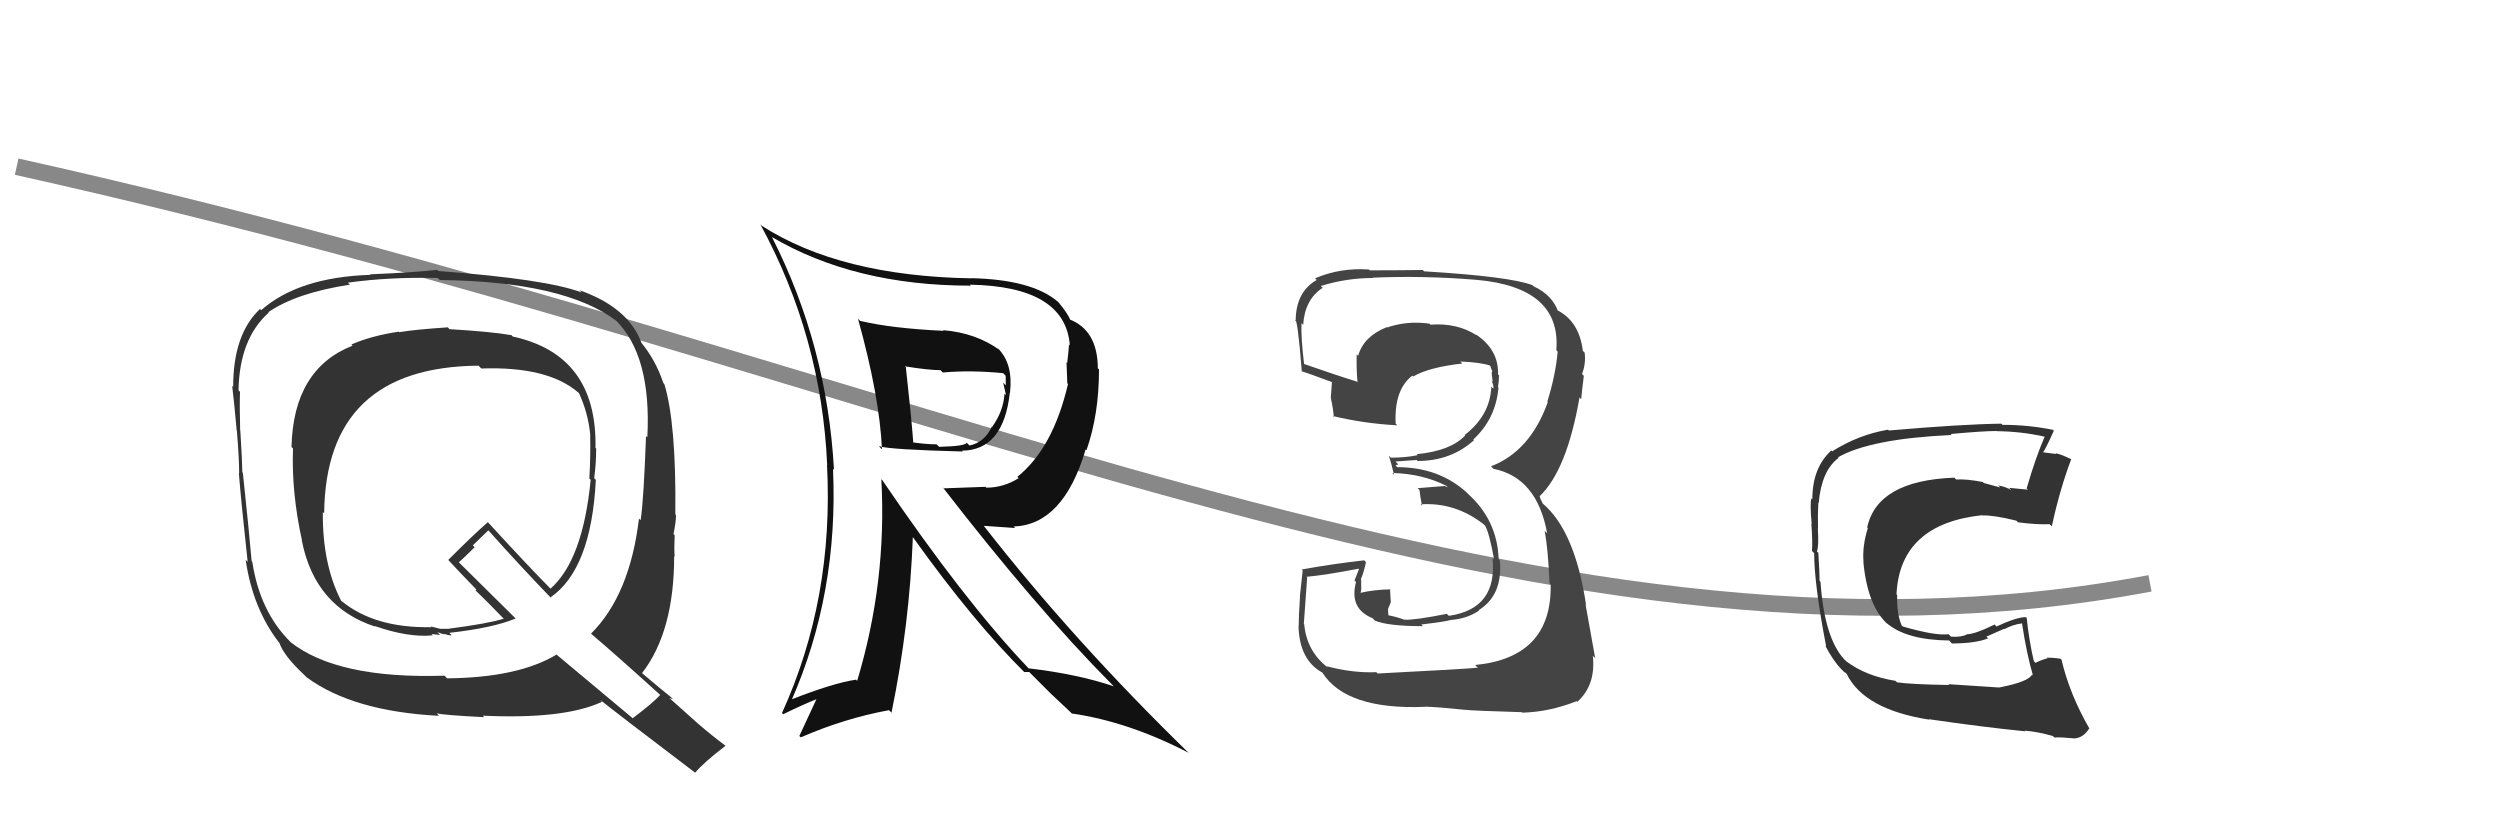 <svg xmlns="http://www.w3.org/2000/svg" width="150" height="50" viewBox="0,0,150,50"><path d="M1 10 C55 22,92 42,129 35" stroke="#888" fill="none"/><path fill="#333" d="M26.98 19.75L26.96 19.74L26.87 19.64Q24.91 19.77 23.95 19.93L23.87 19.84L23.93 19.90Q22.30 20.14 21.08 20.67L21.17 20.75L21.15 20.74Q17.60 22.14 17.49 26.82L17.55 26.88L17.58 26.91Q17.48 29.55 18.13 32.48L18.01 32.37L18.12 32.48Q18.91 36.42 22.52 37.60L22.58 37.66L22.48 37.56Q24.52 38.27 25.97 38.12L25.89 38.04L26.41 38.10L26.24 37.93Q26.53 38.04 26.72 38.07L26.64 38.00L26.68 38.03Q26.95 38.15 27.10 38.11L26.97 37.98L26.96 37.97Q29.57 37.68 30.94 37.11L30.93 37.10L27.37 33.58L27.53 33.74Q27.87 33.44 28.48 32.83L28.37 32.72L29.30 31.82L29.32 31.84Q31.17 33.92 33.15 35.97L33.11 35.93L33.02 35.85Q35.48 34.16 35.75 28.79L35.74 28.78L35.65 28.69Q35.77 27.82 35.77 26.91L35.68 26.82L35.73 26.86Q35.83 21.29 30.76 20.19L30.70 20.12L30.69 20.11Q29.49 19.90 26.98 19.75ZM39.58 41.64L39.63 41.69L39.62 41.69Q39.13 42.22 37.95 43.10L37.91 43.05L33.47 39.34L33.40 39.27Q31.10 40.66 26.83 40.70L26.68 40.55L26.68 40.54Q20.23 40.75 17.41 38.51L17.44 38.53L17.43 38.52Q15.59 36.69 15.14 33.72L15.16 33.74L15.10 33.68Q14.95 31.93 14.57 28.36L14.48 28.27L14.54 28.33Q14.53 27.59 14.42 25.84L14.36 25.79L14.41 25.83Q14.37 24.38 14.40 23.51L14.30 23.40L14.31 23.42Q14.37 20.32 16.12 18.76L16.25 18.88L16.10 18.73Q17.79 17.57 20.99 17.08L20.99 17.07L20.87 16.96Q23.38 16.61 26.27 16.68L26.27 16.69L26.39 16.80Q33.86 16.89 36.98 19.25L36.88 19.14L36.93 19.20Q39.10 21.33 38.84 26.24L38.75 26.15L38.76 26.17Q38.63 29.88 38.44 31.21L38.36 31.14L38.34 31.11Q37.79 35.70 35.46 38.02L35.48 38.04L35.45 38.01Q36.99 39.32 39.73 41.80ZM34.79 17.44L34.77 17.42L34.90 17.55Q32.81 16.75 26.30 16.26L26.28 16.24L26.23 16.19Q24.98 16.34 22.20 16.46L22.12 16.38L22.23 16.49Q17.92 16.63 15.67 18.61L15.66 18.60L15.60 18.54Q13.99 20.05 13.99 23.21L14.06 23.28L13.93 23.15Q14.05 24.11 14.20 25.82L14.08 25.70L14.21 25.82Q14.35 27.53 14.35 28.41L14.35 28.40L14.33 28.38Q14.47 30.13 14.86 33.71L14.91 33.76L14.74 33.59Q15.17 36.54 16.77 38.59L16.69 38.51L16.77 38.59Q17.03 39.35 18.25 40.49L18.34 40.58L18.40 40.64Q21.17 42.68 26.34 42.95L26.24 42.84L26.19 42.80Q26.65 42.91 29.05 43.03L28.92 42.89L28.96 42.94Q33.84 43.17 36.12 42.11L36.15 42.14L36.01 41.99Q36.96 42.76 41.68 46.34L41.73 46.38L41.71 46.36Q42.23 45.74 43.53 44.75L43.57 44.79L43.50 44.72Q42.73 44.15 41.93 43.46L41.94 43.47L40.16 41.88L40.38 41.95L40.25 41.82Q39.70 41.39 38.49 40.36L38.63 40.50L38.52 40.39Q40.45 37.90 40.45 33.37L40.36 33.28L40.48 33.40Q40.44 32.95 40.48 32.11L40.57 32.20L40.41 32.04Q40.56 31.32 40.56 30.90L40.47 30.81L40.52 30.86Q40.58 25.40 39.86 23.04L39.73 22.91L39.80 22.98Q39.34 21.60 38.46 20.54L38.52 20.59L38.49 20.57Q37.70 18.44 34.76 17.41ZM28.74 21.97L28.77 22.00L28.88 22.11Q32.89 21.97 34.72 23.57L34.76 23.62L34.74 23.59Q35.30 24.80 35.42 26.14L35.43 26.15L35.41 26.13Q35.44 27.34 35.36 28.71L35.32 28.66L35.44 28.79Q34.97 33.61 33.03 35.32L33.12 35.41L33.18 35.47Q31.82 34.11 29.31 31.37L29.29 31.35L29.27 31.33Q28.45 32.04 26.89 33.60L26.94 33.64L27.01 33.72Q27.43 34.18 28.57 35.36L28.58 35.37L28.53 35.43L28.55 35.44Q29.19 36.05 30.22 37.12L30.17 37.06L30.23 37.12Q29.27 37.42 26.94 37.72L26.95 37.73L26.42 37.73L25.86 37.59L25.88 37.65L25.86 37.63Q22.46 37.69 20.48 36.05L20.52 36.10L20.47 36.05Q19.34 33.85 19.37 30.73L19.41 30.76L19.45 30.80Q19.54 22.02 28.71 21.94Z"/><path fill="#111" d="M51.54 19.18L51.54 19.18L51.48 19.13Q52.77 23.76 52.92 26.96L52.78 26.82L52.73 26.77Q53.39 26.98 57.77 27.09L57.78 27.10L57.72 27.04Q60.21 27.02 60.59 23.56L60.71 23.67L60.60 23.57Q60.80 21.82 59.88 20.91L59.83 20.85L59.99 21.01Q58.56 19.97 56.58 19.81L56.72 19.95L56.62 19.85Q53.46 19.70 51.60 19.25ZM52.99 28.85L52.96 28.83L52.88 28.75Q53.22 34.91 51.43 40.85L51.44 40.86L51.36 40.78Q49.99 40.98 47.40 42.00L47.47 42.07L47.47 42.07Q50.32 35.59 49.98 28.13L50.04 28.19L50.04 28.20Q49.63 20.74 46.32 14.23L46.43 14.34L46.31 14.22Q51.28 17.14 58.25 17.14L58.24 17.13L58.19 17.08Q63.92 17.18 64.19 20.72L64.14 20.67L64.14 20.67Q64.11 21.17 64.03 21.78L63.99 21.74L64.04 23.01L64.08 23.04Q63.18 26.90 61.04 28.61L61.09 28.66L61.12 28.69Q60.21 29.26 59.18 29.26L59.12 29.21L56.63 29.30L56.55 29.22Q62.14 36.45 66.67 41.02L66.74 41.09L66.83 41.18Q64.64 40.44 61.71 40.10L61.65 40.03L61.66 40.04Q57.85 36.04 52.94 28.81ZM61.48 40.35L61.44 40.32L61.75 40.32L62.98 41.55L63.02 41.59Q63.57 42.10 64.21 42.71L64.35 42.85L64.32 42.81Q67.74 43.31 71.32 45.17L71.37 45.22L71.45 45.30Q64.42 38.47 59.02 31.54L59.03 31.55L60.91 31.68L60.82 31.59Q63.80 31.49 65.14 26.96L65.13 26.96L65.19 27.01Q65.94 24.87 65.94 22.17L65.85 22.08L65.87 22.10Q65.86 19.80 64.14 19.15L64.27 19.27L64.24 19.25Q64.09 18.83 63.51 18.14L63.54 18.17L63.47 18.10Q61.91 16.77 58.26 16.69L58.15 16.59L58.27 16.70Q50.40 16.56 45.71 13.55L45.62 13.46L45.62 13.46Q49.29 20.21 49.63 27.90L49.64 27.91L49.62 27.89Q50.04 35.92 46.92 42.78L46.99 42.85L47.00 42.85Q48.22 42.25 49.02 41.94L49.00 41.92L47.96 44.16L48.05 44.24Q50.67 43.10 53.34 42.61L53.48 42.75L53.49 42.76Q54.58 37.45 54.77 32.23L54.85 32.32L54.81 32.28Q58.41 37.32 61.57 40.44ZM60.32 22.53L60.30 22.51L60.34 22.54Q60.35 22.78 60.35 23.12L60.19 22.96L60.36 23.71L60.27 23.62Q60.21 24.66 59.53 25.61L59.60 25.68L59.51 25.60Q59.08 26.54 58.17 26.73L58.06 26.62L58.00 26.56Q57.95 26.77 56.35 26.81L56.18 26.65L56.20 26.66Q55.59 26.66 54.75 26.54L54.89 26.69L54.80 26.60Q54.69 25.08 54.35 22.03L54.40 22.08L54.29 21.98Q55.74 22.21 56.43 22.21L56.39 22.17L56.57 22.35Q58.24 22.20 60.19 22.39Z"/><path fill="#444" d="M82.66 40.41L82.62 40.37L82.58 40.33Q81.15 40.39 79.59 39.97L79.69 40.06L79.67 40.05Q78.40 39.08 78.25 37.44L78.29 37.48L78.23 37.43Q78.24 37.28 78.43 34.65L78.40 34.62L78.38 34.61Q79.50 34.51 81.52 34.12L81.54 34.15L81.27 34.83L81.36 34.92Q80.94 36.52 82.35 37.09L82.46 37.20L82.50 37.24Q83.29 37.57 85.38 37.57L85.30 37.49L85.28 37.47Q86.84 37.28 87.03 37.20L87.11 37.29L87.03 37.20Q88.02 37.13 88.75 36.63L88.80 36.69L88.72 36.61Q90.18 35.71 89.99 33.62L90.00 33.63L89.92 33.54Q89.83 31.21 88.10 29.65L87.93 29.47L87.98 29.53Q86.31 28.03 83.84 28.03L83.73 27.93L83.89 27.86L83.73 27.69Q84.12 27.67 85.00 27.60L85.12 27.72L85.07 27.66Q87.07 27.65 88.44 26.41L88.34 26.31L88.40 26.37Q89.75 25.12 89.91 23.25L89.92 23.27L89.88 23.23Q89.94 22.87 89.94 22.53L90.01 22.59L89.88 22.46Q89.93 20.99 88.56 20.07L88.48 20.00L88.60 20.12Q87.43 19.36 85.83 19.48L85.72 19.37L85.77 19.42Q84.44 19.23 83.22 19.65L83.34 19.77L83.20 19.63Q81.80 20.20 81.49 21.35L81.58 21.44L81.40 21.26Q81.38 22.18 81.45 22.94L81.45 22.94L81.40 22.89Q80.25 22.54 78.19 21.82L78.23 21.86L78.25 21.88Q78.05 20.23 78.09 19.39L78.16 19.46L78.19 19.49Q78.29 17.96 79.36 17.27L79.28 17.19L79.25 17.16Q80.78 16.68 82.38 16.68L82.25 16.54L82.36 16.66Q85.43 16.53 88.59 16.79L88.66 16.87L88.59 16.79Q93.68 17.24 93.38 21.01L93.46 21.10L93.46 21.10Q93.33 22.53 92.84 24.09L92.78 24.03L92.87 24.12Q91.82 27.07 89.46 27.98L89.52 28.04L89.61 28.13Q92.22 28.65 92.83 32.00L92.71 31.88L92.68 31.85Q92.89 32.97 92.97 34.99L93.02 35.05L93.04 35.07Q93.12 39.45 88.51 39.90L88.54 39.93L88.67 40.06Q87.95 40.14 82.66 40.41ZM87.89 42.67L87.77 42.55L87.80 42.58Q88.44 42.65 91.30 42.73L91.36 42.79L91.33 42.76Q92.96 42.72 94.60 42.07L94.69 42.16L94.64 42.11Q95.76 41.10 95.57 39.35L95.62 39.40L95.71 39.48Q95.44 38.00 95.13 36.25L95.32 36.44L95.16 36.27Q94.49 31.83 92.55 30.20L92.57 30.22L92.39 29.85L92.43 29.85L92.37 29.78Q94.01 28.23 94.77 23.85L94.81 23.89L94.87 23.95Q94.91 23.50 95.03 22.55L95.04 22.56L94.92 22.44Q95.16 21.84 95.08 21.16L95.02 21.10L94.97 21.05Q94.76 19.31 93.47 18.63L93.48 18.64L93.43 18.67L93.50 18.73Q93.16 17.71 92.02 17.18L92.09 17.25L91.95 17.11Q90.59 16.59 85.45 16.28L85.37 16.21L85.37 16.20Q83.78 16.22 82.19 16.22L82.10 16.13L82.14 16.17Q80.42 16.05 78.90 16.70L79.03 16.83L79.00 16.80Q77.74 17.52 77.74 19.27L77.74 19.27L77.70 19.23Q77.84 18.95 78.11 22.30L78.05 22.25L78.06 22.26Q78.40 22.36 80.04 22.97L79.98 22.92L79.92 22.86Q79.88 23.35 79.85 23.85L80.00 24.01L79.84 23.85Q79.99 24.49 80.03 25.03L80.01 25.00L79.96 24.96Q81.82 25.41 83.84 25.52L83.84 25.52L83.74 25.42Q83.64 23.38 84.74 22.54L84.86 22.66L84.79 22.59Q85.72 22.04 87.74 21.81L87.57 21.64L87.62 21.69Q88.82 21.74 89.39 21.93L89.29 21.83L89.42 21.96Q89.47 22.09 89.50 22.20L89.54 22.24L89.50 22.38L89.56 22.91L89.49 22.83Q89.64 23.17 89.60 23.32L89.47 23.19L89.48 23.20Q89.41 24.92 87.88 26.10L87.82 26.04L87.91 26.13Q87.02 27.06 85.00 27.25L84.90 27.16L85.06 27.31Q84.33 27.46 83.45 27.46L83.40 27.41L83.33 27.34Q83.48 27.79 83.64 28.48L83.49 28.33L83.54 28.38Q85.33 28.42 86.78 29.15L86.87 29.24L86.68 29.16L85.06 29.29L85.17 29.40Q85.20 29.74 85.32 30.35L85.29 30.32L85.23 30.26Q87.30 30.12 89.01 31.45L89.12 31.56L89.11 31.55Q89.35 31.95 89.65 33.58L89.69 33.62L89.55 33.48Q89.86 36.53 86.93 36.95L86.81 36.83L86.81 36.83Q84.84 37.22 84.27 37.18L84.25 37.16L84.28 37.19Q83.72 36.98 83.19 36.90L83.31 37.02L83.28 36.54L83.45 36.13L83.42 35.69L83.40 35.32L83.43 35.36Q82.43 35.38 81.63 35.57L81.75 35.69L81.63 35.57Q81.68 35.43 81.68 35.24L81.67 35.23L81.67 35.23Q81.67 35.00 81.67 34.77L81.70 34.80L81.65 34.75Q81.80 34.45 81.96 33.73L81.86 33.63L81.85 33.62Q79.96 33.83 78.10 34.17L78.04 34.11L78.16 34.23Q78.11 34.67 77.99 35.80L78.12 35.93L78.00 35.80Q77.92 36.97 77.92 37.58L77.98 37.63L77.91 37.56Q77.96 39.59 79.33 40.35L79.27 40.29L79.35 40.37Q80.78 42.60 85.50 42.41L85.47 42.38L85.49 42.40Q86.27 42.42 87.80 42.58Z"/><path fill="#333" d="M119.99 41.28L119.95 41.25L116.90 41.05L116.95 41.10Q114.62 41.06 113.82 40.94L113.76 40.88L113.73 40.85Q111.97 40.57 110.79 39.69L110.67 39.57L110.66 39.57Q109.46 38.26 109.23 34.91L109.21 34.88L109.17 34.84Q109.18 34.39 109.10 33.17L109.02 33.09L109.01 33.09Q109.14 32.80 109.07 31.69L108.97 31.60L109.08 31.71Q109.06 30.89 109.10 30.17L109.02 30.09L109.12 30.19Q109.29 28.23 110.32 27.47L110.26 27.40L110.29 27.43Q112.26 26.32 117.10 26.10L117.00 26.00L117.04 26.04Q119.00 25.86 119.80 25.86L119.90 25.97L119.81 25.87Q121.31 25.89 122.68 26.20L122.65 26.16L122.68 26.20Q122.13 27.47 121.60 29.30L121.57 29.28L121.68 29.38Q121.04 29.31 120.54 29.27L120.53 29.26L120.69 29.42Q120.42 29.23 119.89 29.12L120.02 29.25L119.03 28.98L118.97 28.92Q117.98 28.73 117.37 28.77L117.31 28.71L117.26 28.66Q112.64 28.83 112.03 31.65L112.09 31.71L112.07 31.69Q111.73 32.76 111.81 33.71L111.90 33.81L111.80 33.70Q112.05 36.39 113.29 37.48L113.28 37.47L113.18 37.37Q114.36 38.40 116.95 38.43L117.04 38.53L117.12 38.61Q118.56 38.60 119.29 38.30L119.18 38.20L120.24 37.73L120.26 37.75Q120.75 37.48 121.33 37.40L121.40 37.48L121.32 37.40Q121.60 39.24 121.98 40.54L121.96 40.51L121.92 40.47Q121.74 40.90 119.95 41.25ZM123.26 44.25L123.15 44.14L123.26 44.25Q123.58 44.22 124.41 44.30L124.38 44.27L124.43 44.31Q125.00 44.28 125.35 43.71L125.34 43.70L125.39 43.76Q124.18 41.67 123.69 39.58L123.64 39.53L123.65 39.53Q123.27 39.46 122.81 39.46L122.98 39.63L122.85 39.50Q122.51 39.58 122.13 39.77L122.03 39.67L122.03 39.67Q121.75 38.48 121.60 37.07L121.61 37.08L121.56 37.03Q121.01 37.02 119.79 37.59L119.75 37.55L119.68 37.47Q118.48 38.06 117.98 38.06L118.14 38.22L118.00 38.07Q117.67 38.24 117.06 38.20L116.94 38.08L116.91 38.05Q116.14 38.16 114.17 37.59L114.12 37.54L114.10 37.53Q113.80 36.84 113.83 35.70L113.87 35.74L113.79 35.66Q113.99 31.44 118.94 30.91L118.89 30.86L118.96 30.93Q119.61 30.90 120.98 31.24L121.05 31.31L121.09 31.34Q122.26 31.49 122.98 31.45L123.04 31.51L123.11 31.58Q123.58 29.39 124.27 27.56L124.18 27.47L124.28 27.56Q123.71 27.27 123.33 27.19L123.38 27.24L122.60 27.14L122.59 27.14Q122.85 26.71 123.23 25.84L123.15 25.75L123.18 25.79Q121.71 25.49 120.15 25.49L120.17 25.51L120.08 25.42Q117.71 25.45 113.33 25.83L113.33 25.83L113.28 25.78Q111.49 26.09 109.93 27.08L109.80 26.95L109.88 27.03Q108.74 28.06 108.74 29.96L108.57 29.79L108.68 29.90Q108.59 30.23 108.70 31.44L108.74 31.48L108.68 31.42Q108.76 32.45 108.72 33.06L108.86 33.20L108.85 33.19Q108.85 35.06 109.57 38.79L109.53 38.75L109.50 38.71Q110.00 39.67 110.49 40.16L110.41 40.08L110.66 40.33L110.74 40.37L110.80 40.43Q111.84 42.57 115.76 43.18L115.57 43.00L115.72 43.15Q118.85 43.61 121.52 43.88L121.51 43.87L121.48 43.84Q122.26 43.90 123.17 44.16Z"/></svg>